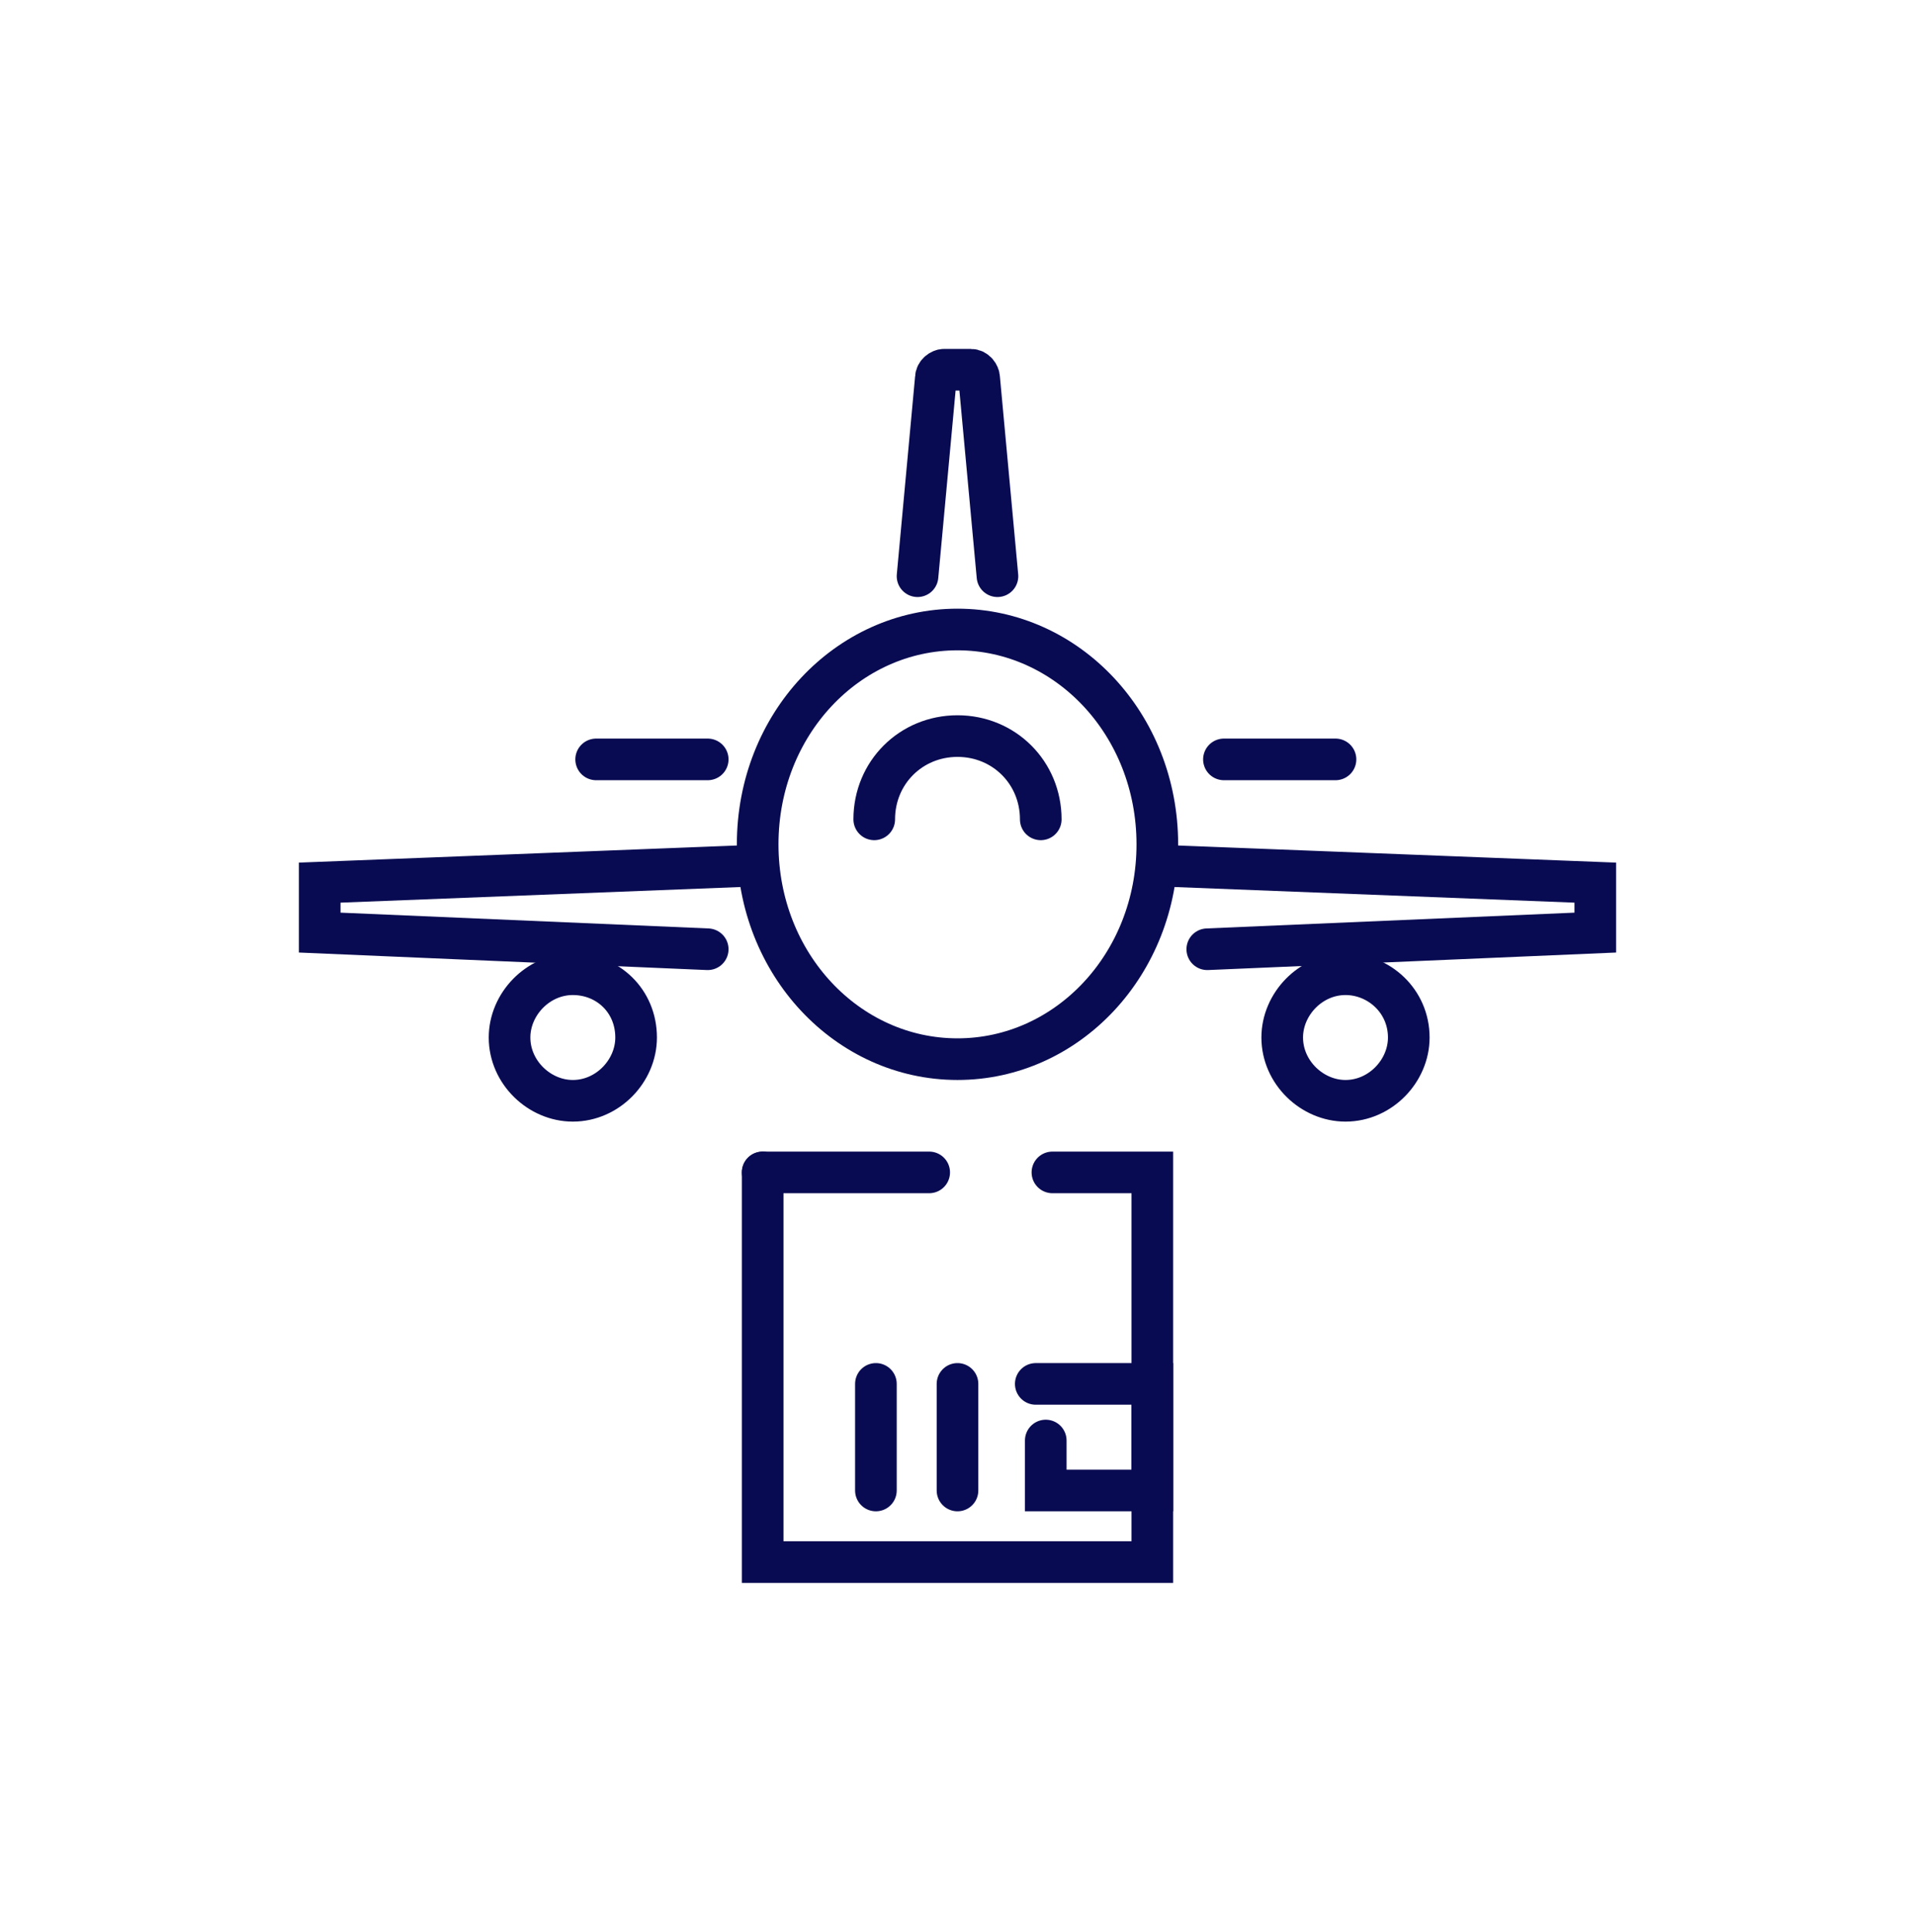 <?xml version="1.0" encoding="utf-8"?>
<!-- Generator: Adobe Illustrator 26.3.1, SVG Export Plug-In . SVG Version: 6.00 Build 0)  -->
<svg version="1.1" id="Icons" xmlns="http://www.w3.org/2000/svg" xmlns:xlink="http://www.w3.org/1999/xlink" x="0px" y="0px"
	 viewBox="0 0 115 116" style="enable-background:new 0 0 115 116;" xml:space="preserve">
<style type="text/css">
	.st0{fill:none;stroke:#090B52;stroke-width:2.5;stroke-linecap:round;stroke-miterlimit:10;}
</style>
<g>
	<line class="st0" x1="52.6" y1="83.1" x2="52.6" y2="89.5"/>
	<line class="st0" x1="57.5" y1="83.1" x2="57.5" y2="89.5"/>
	<polyline class="st0" points="62.2,83.1 69.2,83.1 69.2,89.5 62.8,89.5 62.8,86.5 	"/>
	<polyline class="st0" points="45.8,70.4 45.8,93.8 69.2,93.8 69.2,70.4 63.2,70.4 	"/>
	<line class="st0" x1="45.8" y1="70.4" x2="55.8" y2="70.4"/>
</g>
<path class="st0" d="M59.9,34.6l-1.1-11.9c0-0.2-0.2-0.5-0.5-0.5h-1.6c-0.2,0-0.5,0.2-0.5,0.5l-1.1,11.9"/>
<path class="st0" d="M72.5,57l23.3-1v-3l-25.6-1"/>
<path class="st0" d="M44.8,52l-25.6,1v3l23.3,1"/>
<path class="st0" d="M80.8,58.5c-2.1,0-3.8,1.8-3.8,3.8c0,2.1,1.8,3.8,3.8,3.8c2.1,0,3.8-1.8,3.8-3.8C84.6,60.1,82.8,58.5,80.8,58.5
	z"/>
<path class="st0" d="M34.4,58.5c-2.1,0-3.8,1.8-3.8,3.8c0,2.1,1.8,3.8,3.8,3.8c2.1,0,3.8-1.8,3.8-3.8C38.2,60.1,36.5,58.5,34.4,58.5
	z"/>
<path class="st0" d="M57.5,37.8c-6.6,0-12,5.7-12,12.9s5.4,12.9,12,12.9s12-5.7,12-12.9S64.1,37.8,57.5,37.8z"/>
<line class="st0" x1="42.5" y1="45.6" x2="35.8" y2="45.6"/>
<line class="st0" x1="80.2" y1="45.6" x2="73.5" y2="45.6"/>
<path class="st0" d="M52.5,49.2c0-2.8,2.2-5,5-5s5,2.2,5,5"/>
</svg>
